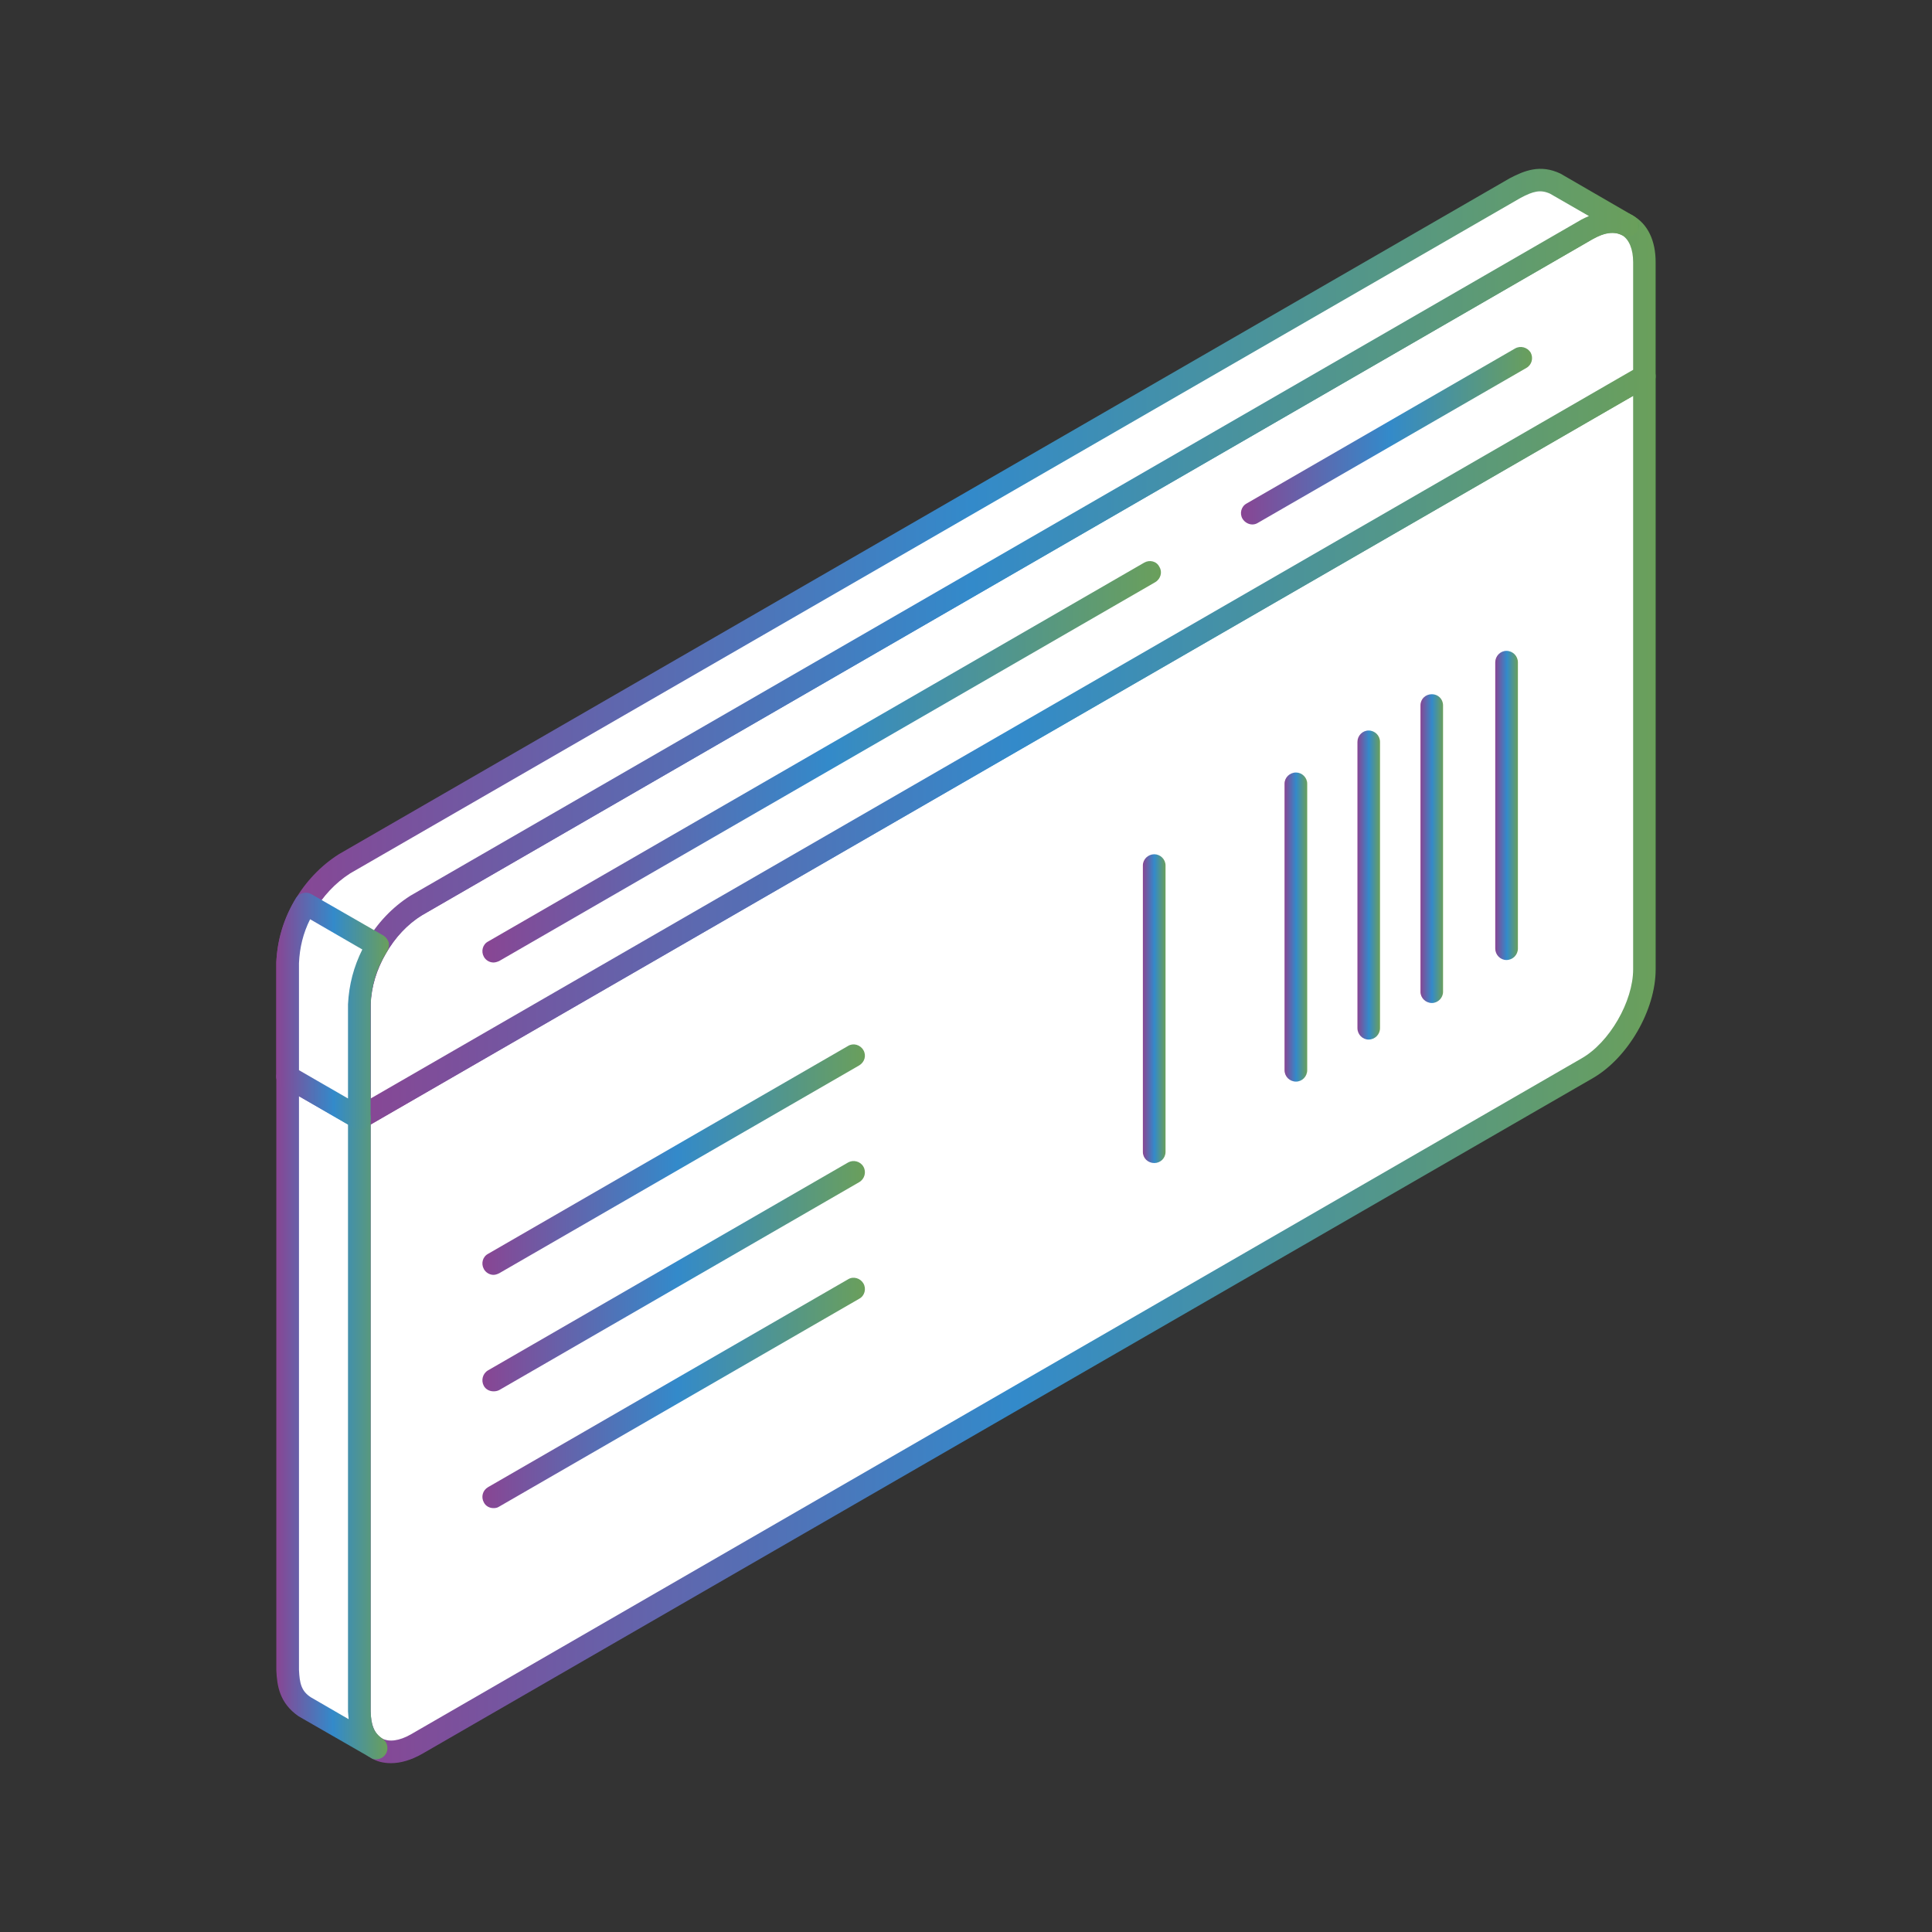 <?xml version="1.0" encoding="UTF-8"?>
<!-- Generator: Adobe Illustrator 26.0.3, SVG Export Plug-In . SVG Version: 6.00 Build 0)  -->
<svg xmlns="http://www.w3.org/2000/svg" xmlns:xlink="http://www.w3.org/1999/xlink" version="1.1" x="0px" y="0px" viewBox="0 0 80 80" style="enable-background:new 0 0 80 80;" xml:space="preserve">
<rect x="0" y="0" width="80" height="80" fill="#333333" stroke="none"/>
<g id="travel_x5F_tourism31">
	<g>
		<path style="fill-rule:evenodd;clip-rule:evenodd;fill:#FFFFFF;" d="M68.085,15.58L14.887,46.301v24.558    c0,1.502,1.053,2.11,2.356,1.359l48.483-27.983c1.303-0.752,2.36-2.599,2.36-4.101V15.58z"></path>
		<linearGradient id="SVGID_1_" gradientUnits="userSpaceOnUse" x1="14.41" y1="44.059" x2="68.558" y2="44.059">
			<stop offset="0" style="stop-color:#894593"></stop>
			<stop offset="0.51" style="stop-color:#338ACA"></stop>
			<stop offset="0.999" style="stop-color:#6A9F5B"></stop>
			<stop offset="1" style="stop-color:#5F9F55"></stop>
		</linearGradient>
		<path style="fill-rule:evenodd;clip-rule:evenodd;fill:url(#SVGID_1_);" d="M15.348,46.567v24.292c0,0.541,0.167,0.95,0.461,1.12    c0.302,0.17,0.736,0.103,1.196-0.158l48.483-27.995c1.16-0.66,2.137-2.362,2.137-3.692v-23.74L15.348,46.567L15.348,46.567z     M16.19,73.009c-0.306,0-0.596-0.067-0.842-0.225c-0.608-0.342-0.938-1.026-0.938-1.924V46.301c0-0.172,0.091-0.327,0.239-0.406    L67.86,15.181c0.146-0.096,0.318-0.096,0.464,0c0.143,0.079,0.234,0.239,0.234,0.398v24.554c0,1.689-1.145,3.664-2.594,4.506    L17.482,72.624C17.032,72.878,16.6,73.009,16.19,73.009z"></path>
		<path style="fill-rule:evenodd;clip-rule:evenodd;fill:#FFFFFF;" d="M14.887,46.301L68.085,15.58v-4.721    c0-1.501-1.057-2.109-2.36-1.358L17.243,37.484c-1.303,0.751-2.356,2.583-2.356,4.1V46.301z"></path>
		
			<linearGradient id="SVGID_00000158725860440714150420000007225223492264838280_" gradientUnits="userSpaceOnUse" x1="14.41" y1="27.733" x2="68.558" y2="27.733">
			<stop offset="0" style="stop-color:#894593"></stop>
			<stop offset="0.51" style="stop-color:#338ACA"></stop>
			<stop offset="0.999" style="stop-color:#6A9F5B"></stop>
			<stop offset="1" style="stop-color:#5F9F55"></stop>
		</linearGradient>
		<path style="fill-rule:evenodd;clip-rule:evenodd;fill:url(#SVGID_00000158725860440714150420000007225223492264838280_);" d="    M66.779,9.647c-0.247,0-0.526,0.076-0.815,0.246L17.482,37.894c-1.161,0.658-2.134,2.359-2.134,3.69v3.902l52.277-30.173v-4.455    c0-0.54-0.17-0.949-0.461-1.12C67.056,9.671,66.925,9.647,66.779,9.647L66.779,9.647z M14.887,46.761    c-0.08,0-0.158-0.024-0.239-0.064c-0.147-0.079-0.239-0.239-0.239-0.397v-4.717c0-1.689,1.148-3.664,2.595-4.509L65.487,9.09    c0.778-0.449,1.541-0.512,2.137-0.158c0.604,0.345,0.933,1.028,0.933,1.926v4.721c0,0.166-0.091,0.324-0.234,0.405L15.109,46.698    C15.042,46.737,14.962,46.761,14.887,46.761z"></path>
		<path style="fill-rule:evenodd;clip-rule:evenodd;fill:#FFFFFF;" d="M67.398,9.329l-2.976-1.712    c-0.619-0.291-1.084-0.148-1.677,0.155L14.279,35.771c-1.387,0.871-2.297,2.452-2.372,4.085v4.721l2.98,1.724v-4.717    c0.064-1.648,0.974-3.218,2.356-4.1L65.726,9.5C66.305,9.197,66.779,9.039,67.398,9.329z"></path>
		
			<linearGradient id="SVGID_00000150062848225117273230000005647518032227253412_" gradientUnits="userSpaceOnUse" x1="11.442" y1="26.876" x2="67.863" y2="26.876">
			<stop offset="0" style="stop-color:#894593"></stop>
			<stop offset="0.51" style="stop-color:#338ACA"></stop>
			<stop offset="0.999" style="stop-color:#6A9F5B"></stop>
			<stop offset="1" style="stop-color:#5F9F55"></stop>
		</linearGradient>
		<path style="fill-rule:evenodd;clip-rule:evenodd;fill:url(#SVGID_00000150062848225117273230000005647518032227253412_);" d="    M12.38,44.314l2.03,1.172v-3.902c0.079-1.82,1.069-3.532,2.583-4.494l48.495-28c0.107-0.052,0.199-0.103,0.306-0.143l-1.608-0.926    c-0.398-0.182-0.7-0.103-1.216,0.17L14.501,36.164c-1.239,0.792-2.069,2.23-2.121,3.719V44.314L12.38,44.314z M14.887,46.761    c-0.08,0-0.158-0.012-0.239-0.064l-2.98-1.712c-0.147-0.08-0.227-0.239-0.227-0.409v-4.721c0.079-1.803,1.069-3.516,2.586-4.482    L62.523,7.377c0.581-0.301,1.251-0.592,2.095-0.187l3.007,1.742c0.223,0.119,0.302,0.397,0.182,0.619    c-0.119,0.228-0.38,0.306-0.619,0.199c-0.422-0.199-0.724-0.12-1.252,0.16L17.482,37.894c-1.252,0.789-2.07,2.212-2.134,3.702    v4.705c0,0.158-0.096,0.318-0.239,0.397C15.042,46.749,14.962,46.761,14.887,46.761z"></path>
		<path style="fill-rule:evenodd;clip-rule:evenodd;fill:#FFFFFF;" d="M14.887,46.301l-2.98-1.724v24.571    c0.023,0.643,0.131,1.132,0.695,1.513l2.968,1.728c-0.552-0.397-0.659-0.885-0.683-1.529V46.301z"></path>
		
			<linearGradient id="SVGID_00000163778776225147304730000002118345195334961590_" gradientUnits="userSpaceOnUse" x1="11.442" y1="58.48" x2="16.043" y2="58.48">
			<stop offset="0" style="stop-color:#894593"></stop>
			<stop offset="0.51" style="stop-color:#338ACA"></stop>
			<stop offset="0.999" style="stop-color:#6A9F5B"></stop>
			<stop offset="1" style="stop-color:#5F9F55"></stop>
		</linearGradient>
		<path style="fill-rule:evenodd;clip-rule:evenodd;fill:url(#SVGID_00000163778776225147304730000002118345195334961590_);" d="    M12.38,45.39v23.757c0.027,0.552,0.091,0.87,0.488,1.132l1.569,0.909c-0.015-0.107-0.015-0.211-0.027-0.318V46.567L12.38,45.39    L12.38,45.39z M15.57,72.85c-0.079,0-0.158-0.017-0.222-0.067l-2.98-1.713c-0.803-0.552-0.898-1.28-0.926-1.912V44.577    c0-0.159,0.079-0.318,0.227-0.398c0.142-0.091,0.329-0.091,0.472,0l2.969,1.716c0.143,0.079,0.239,0.234,0.239,0.406v24.558    c0.023,0.568,0.103,0.87,0.501,1.145c0.194,0.135,0.262,0.426,0.114,0.636C15.884,72.771,15.729,72.85,15.57,72.85z"></path>
		<path style="fill-rule:evenodd;clip-rule:evenodd;fill:#FFFFFF;" d="M15.638,39.144l-2.969-1.712    c-0.473,0.751-0.722,1.541-0.762,2.423v4.721l2.98,1.724v-4.717C14.923,40.687,15.177,39.907,15.638,39.144z"></path>
		
			<linearGradient id="SVGID_00000183956916765537260700000014157065252401584521_" gradientUnits="userSpaceOnUse" x1="11.442" y1="41.863" x2="16.107" y2="41.863">
			<stop offset="0" style="stop-color:#894593"></stop>
			<stop offset="0.51" style="stop-color:#338ACA"></stop>
			<stop offset="0.999" style="stop-color:#6A9F5B"></stop>
			<stop offset="1" style="stop-color:#5F9F55"></stop>
		</linearGradient>
		<path style="fill-rule:evenodd;clip-rule:evenodd;fill:url(#SVGID_00000183956916765537260700000014157065252401584521_);" d="    M12.38,44.314l2.03,1.172v-3.902c0.041-0.818,0.239-1.557,0.593-2.268l-2.162-1.252c-0.29,0.581-0.433,1.172-0.461,1.82V44.314    L12.38,44.314z M14.887,46.761c-0.08,0-0.158-0.012-0.239-0.064l-2.98-1.712c-0.147-0.08-0.227-0.239-0.227-0.409v-4.721    c0.043-0.962,0.306-1.832,0.818-2.674c0.135-0.21,0.421-0.278,0.631-0.158l2.981,1.712c0.108,0.068,0.186,0.17,0.226,0.29    c0.023,0.131,0,0.251-0.067,0.369c-0.438,0.699-0.649,1.398-0.684,2.201v4.705c0,0.158-0.096,0.318-0.239,0.397    C15.042,46.749,14.962,46.761,14.887,46.761z"></path>
		
			<linearGradient id="SVGID_00000079456122550475232080000000795584136379750031_" gradientUnits="userSpaceOnUse" x1="19.975" y1="31.544" x2="48.072" y2="31.544">
			<stop offset="0" style="stop-color:#894593"></stop>
			<stop offset="0.51" style="stop-color:#338ACA"></stop>
			<stop offset="0.999" style="stop-color:#6A9F5B"></stop>
			<stop offset="1" style="stop-color:#5F9F55"></stop>
		</linearGradient>
		<path style="fill-rule:evenodd;clip-rule:evenodd;fill:url(#SVGID_00000079456122550475232080000000795584136379750031_);" d="    M20.434,39.855c-0.159,0-0.319-0.091-0.398-0.237c-0.126-0.223-0.052-0.514,0.175-0.632l27.166-15.687    c0.222-0.131,0.516-0.064,0.631,0.175c0.131,0.211,0.055,0.496-0.17,0.632L20.672,39.793    C20.593,39.828,20.512,39.855,20.434,39.855z"></path>
		
			<linearGradient id="SVGID_00000017488043219510903960000007459180052744253866_" gradientUnits="userSpaceOnUse" x1="51.385" y1="18.042" x2="63.437" y2="18.042">
			<stop offset="0" style="stop-color:#894593"></stop>
			<stop offset="0.51" style="stop-color:#338ACA"></stop>
			<stop offset="0.999" style="stop-color:#6A9F5B"></stop>
			<stop offset="1" style="stop-color:#5F9F55"></stop>
		</linearGradient>
		<path style="fill-rule:evenodd;clip-rule:evenodd;fill:url(#SVGID_00000017488043219510903960000007459180052744253866_);" d="    M51.859,21.717c-0.159,0-0.319-0.09-0.41-0.237c-0.131-0.223-0.052-0.512,0.172-0.632l11.113-6.417    c0.223-0.131,0.513-0.052,0.649,0.17c0.114,0.223,0.052,0.5-0.175,0.632l-11.126,6.42C52.017,21.694,51.938,21.717,51.859,21.717z    "></path>
		
			<linearGradient id="SVGID_00000137115706469849795010000005746530028237852577_" gradientUnits="userSpaceOnUse" x1="19.975" y1="48.017" x2="35.814" y2="48.017">
			<stop offset="0" style="stop-color:#894593"></stop>
			<stop offset="0.51" style="stop-color:#338ACA"></stop>
			<stop offset="0.999" style="stop-color:#6A9F5B"></stop>
			<stop offset="1" style="stop-color:#5F9F55"></stop>
		</linearGradient>
		<path style="fill-rule:evenodd;clip-rule:evenodd;fill:url(#SVGID_00000137115706469849795010000005746530028237852577_);" d="    M20.434,52.789c-0.159,0-0.319-0.094-0.398-0.239c-0.126-0.226-0.052-0.512,0.175-0.632l14.908-8.609    c0.211-0.131,0.5-0.052,0.632,0.174c0.131,0.223,0.052,0.497-0.172,0.632l-14.907,8.607    C20.593,52.761,20.512,52.789,20.434,52.789z"></path>
		
			<linearGradient id="SVGID_00000166640543789627668620000004637055696757996703_" gradientUnits="userSpaceOnUse" x1="19.975" y1="52.845" x2="35.814" y2="52.845">
			<stop offset="0" style="stop-color:#894593"></stop>
			<stop offset="0.51" style="stop-color:#338ACA"></stop>
			<stop offset="0.999" style="stop-color:#6A9F5B"></stop>
			<stop offset="1" style="stop-color:#5F9F55"></stop>
		</linearGradient>
		<path style="fill-rule:evenodd;clip-rule:evenodd;fill:url(#SVGID_00000166640543789627668620000004637055696757996703_);" d="    M20.434,57.612c-0.159,0-0.319-0.079-0.398-0.222c-0.126-0.227-0.052-0.517,0.175-0.648l14.908-8.607    c0.211-0.119,0.5-0.055,0.632,0.172c0.131,0.222,0.052,0.512-0.172,0.643l-14.907,8.61C20.593,57.6,20.512,57.612,20.434,57.612z"></path>
		
			<linearGradient id="SVGID_00000054247007973824472280000007862151280885229442_" gradientUnits="userSpaceOnUse" x1="19.975" y1="57.678" x2="35.814" y2="57.678">
			<stop offset="0" style="stop-color:#894593"></stop>
			<stop offset="0.51" style="stop-color:#338ACA"></stop>
			<stop offset="0.999" style="stop-color:#6A9F5B"></stop>
			<stop offset="1" style="stop-color:#5F9F55"></stop>
		</linearGradient>
		<path style="fill-rule:evenodd;clip-rule:evenodd;fill:url(#SVGID_00000054247007973824472280000007862151280885229442_);" d="    M20.434,62.448c-0.159,0-0.319-0.079-0.398-0.234c-0.126-0.226-0.052-0.505,0.175-0.635l14.908-8.607    c0.211-0.131,0.5-0.052,0.632,0.17c0.131,0.223,0.052,0.518-0.172,0.636l-14.907,8.606C20.593,62.437,20.512,62.448,20.434,62.448    z"></path>
		
			<linearGradient id="SVGID_00000125595042908438038580000018114563295882112190_" gradientUnits="userSpaceOnUse" x1="47.324" y1="41.766" x2="48.262" y2="41.766">
			<stop offset="0" style="stop-color:#894593"></stop>
			<stop offset="0.51" style="stop-color:#338ACA"></stop>
			<stop offset="0.999" style="stop-color:#6A9F5B"></stop>
			<stop offset="1" style="stop-color:#5F9F55"></stop>
		</linearGradient>
		<path style="fill-rule:evenodd;clip-rule:evenodd;fill:url(#SVGID_00000125595042908438038580000018114563295882112190_);" d="    M47.798,48.159c-0.263,0-0.474-0.198-0.474-0.46V35.834c0-0.251,0.211-0.461,0.474-0.461c0.251,0,0.464,0.21,0.464,0.461v11.865    C48.262,47.961,48.049,48.159,47.798,48.159z"></path>
		
			<linearGradient id="SVGID_00000028295903631985408000000001448589610429039007_" gradientUnits="userSpaceOnUse" x1="53.19" y1="38.388" x2="54.128" y2="38.388">
			<stop offset="0" style="stop-color:#894593"></stop>
			<stop offset="0.51" style="stop-color:#338ACA"></stop>
			<stop offset="0.999" style="stop-color:#6A9F5B"></stop>
			<stop offset="1" style="stop-color:#5F9F55"></stop>
		</linearGradient>
		<path style="fill-rule:evenodd;clip-rule:evenodd;fill:url(#SVGID_00000028295903631985408000000001448589610429039007_);" d="    M53.666,44.787c-0.266,0-0.476-0.21-0.476-0.473V32.449c0-0.25,0.21-0.461,0.476-0.461c0.251,0,0.462,0.211,0.462,0.461v11.865    C54.128,44.577,53.917,44.787,53.666,44.787z"></path>
		
			<linearGradient id="SVGID_00000056418633746130395620000009195305388050812559_" gradientUnits="userSpaceOnUse" x1="56.209" y1="36.648" x2="57.143" y2="36.648">
			<stop offset="0" style="stop-color:#894593"></stop>
			<stop offset="0.51" style="stop-color:#338ACA"></stop>
			<stop offset="0.999" style="stop-color:#6A9F5B"></stop>
			<stop offset="1" style="stop-color:#5F9F55"></stop>
		</linearGradient>
		<path style="fill-rule:evenodd;clip-rule:evenodd;fill:url(#SVGID_00000056418633746130395620000009195305388050812559_);" d="    M56.67,43.046c-0.25,0-0.461-0.21-0.461-0.473V30.721c0-0.262,0.211-0.472,0.461-0.472c0.262,0,0.473,0.21,0.473,0.472v11.853    C57.143,42.836,56.932,43.046,56.67,43.046z"></path>
		
			<linearGradient id="SVGID_00000130617273064423698990000015227177728230726328_" gradientUnits="userSpaceOnUse" x1="58.82" y1="35.139" x2="59.753" y2="35.139">
			<stop offset="0" style="stop-color:#894593"></stop>
			<stop offset="0.51" style="stop-color:#338ACA"></stop>
			<stop offset="0.999" style="stop-color:#6A9F5B"></stop>
			<stop offset="1" style="stop-color:#5F9F55"></stop>
		</linearGradient>
		<path style="fill-rule:evenodd;clip-rule:evenodd;fill:url(#SVGID_00000130617273064423698990000015227177728230726328_);" d="    M59.292,41.532c-0.263,0-0.473-0.214-0.473-0.461V29.207c0-0.266,0.21-0.461,0.473-0.461c0.251,0,0.461,0.194,0.461,0.461v11.865    C59.753,41.318,59.543,41.532,59.292,41.532z"></path>
		
			<linearGradient id="SVGID_00000111869445241946669820000005294484773908981888_" gradientUnits="userSpaceOnUse" x1="61.915" y1="33.351" x2="62.853" y2="33.351">
			<stop offset="0" style="stop-color:#894593"></stop>
			<stop offset="0.51" style="stop-color:#338ACA"></stop>
			<stop offset="0.999" style="stop-color:#6A9F5B"></stop>
			<stop offset="1" style="stop-color:#5F9F55"></stop>
		</linearGradient>
		<path style="fill-rule:evenodd;clip-rule:evenodd;fill:url(#SVGID_00000111869445241946669820000005294484773908981888_);" d="    M62.377,39.752c-0.251,0-0.462-0.214-0.462-0.476V27.428c0-0.263,0.211-0.477,0.462-0.477c0.266,0,0.476,0.214,0.476,0.477v11.848    C62.853,39.538,62.643,39.752,62.377,39.752z"></path>
	</g>
</g>
<g id="Layer_1">
</g>
</svg>
